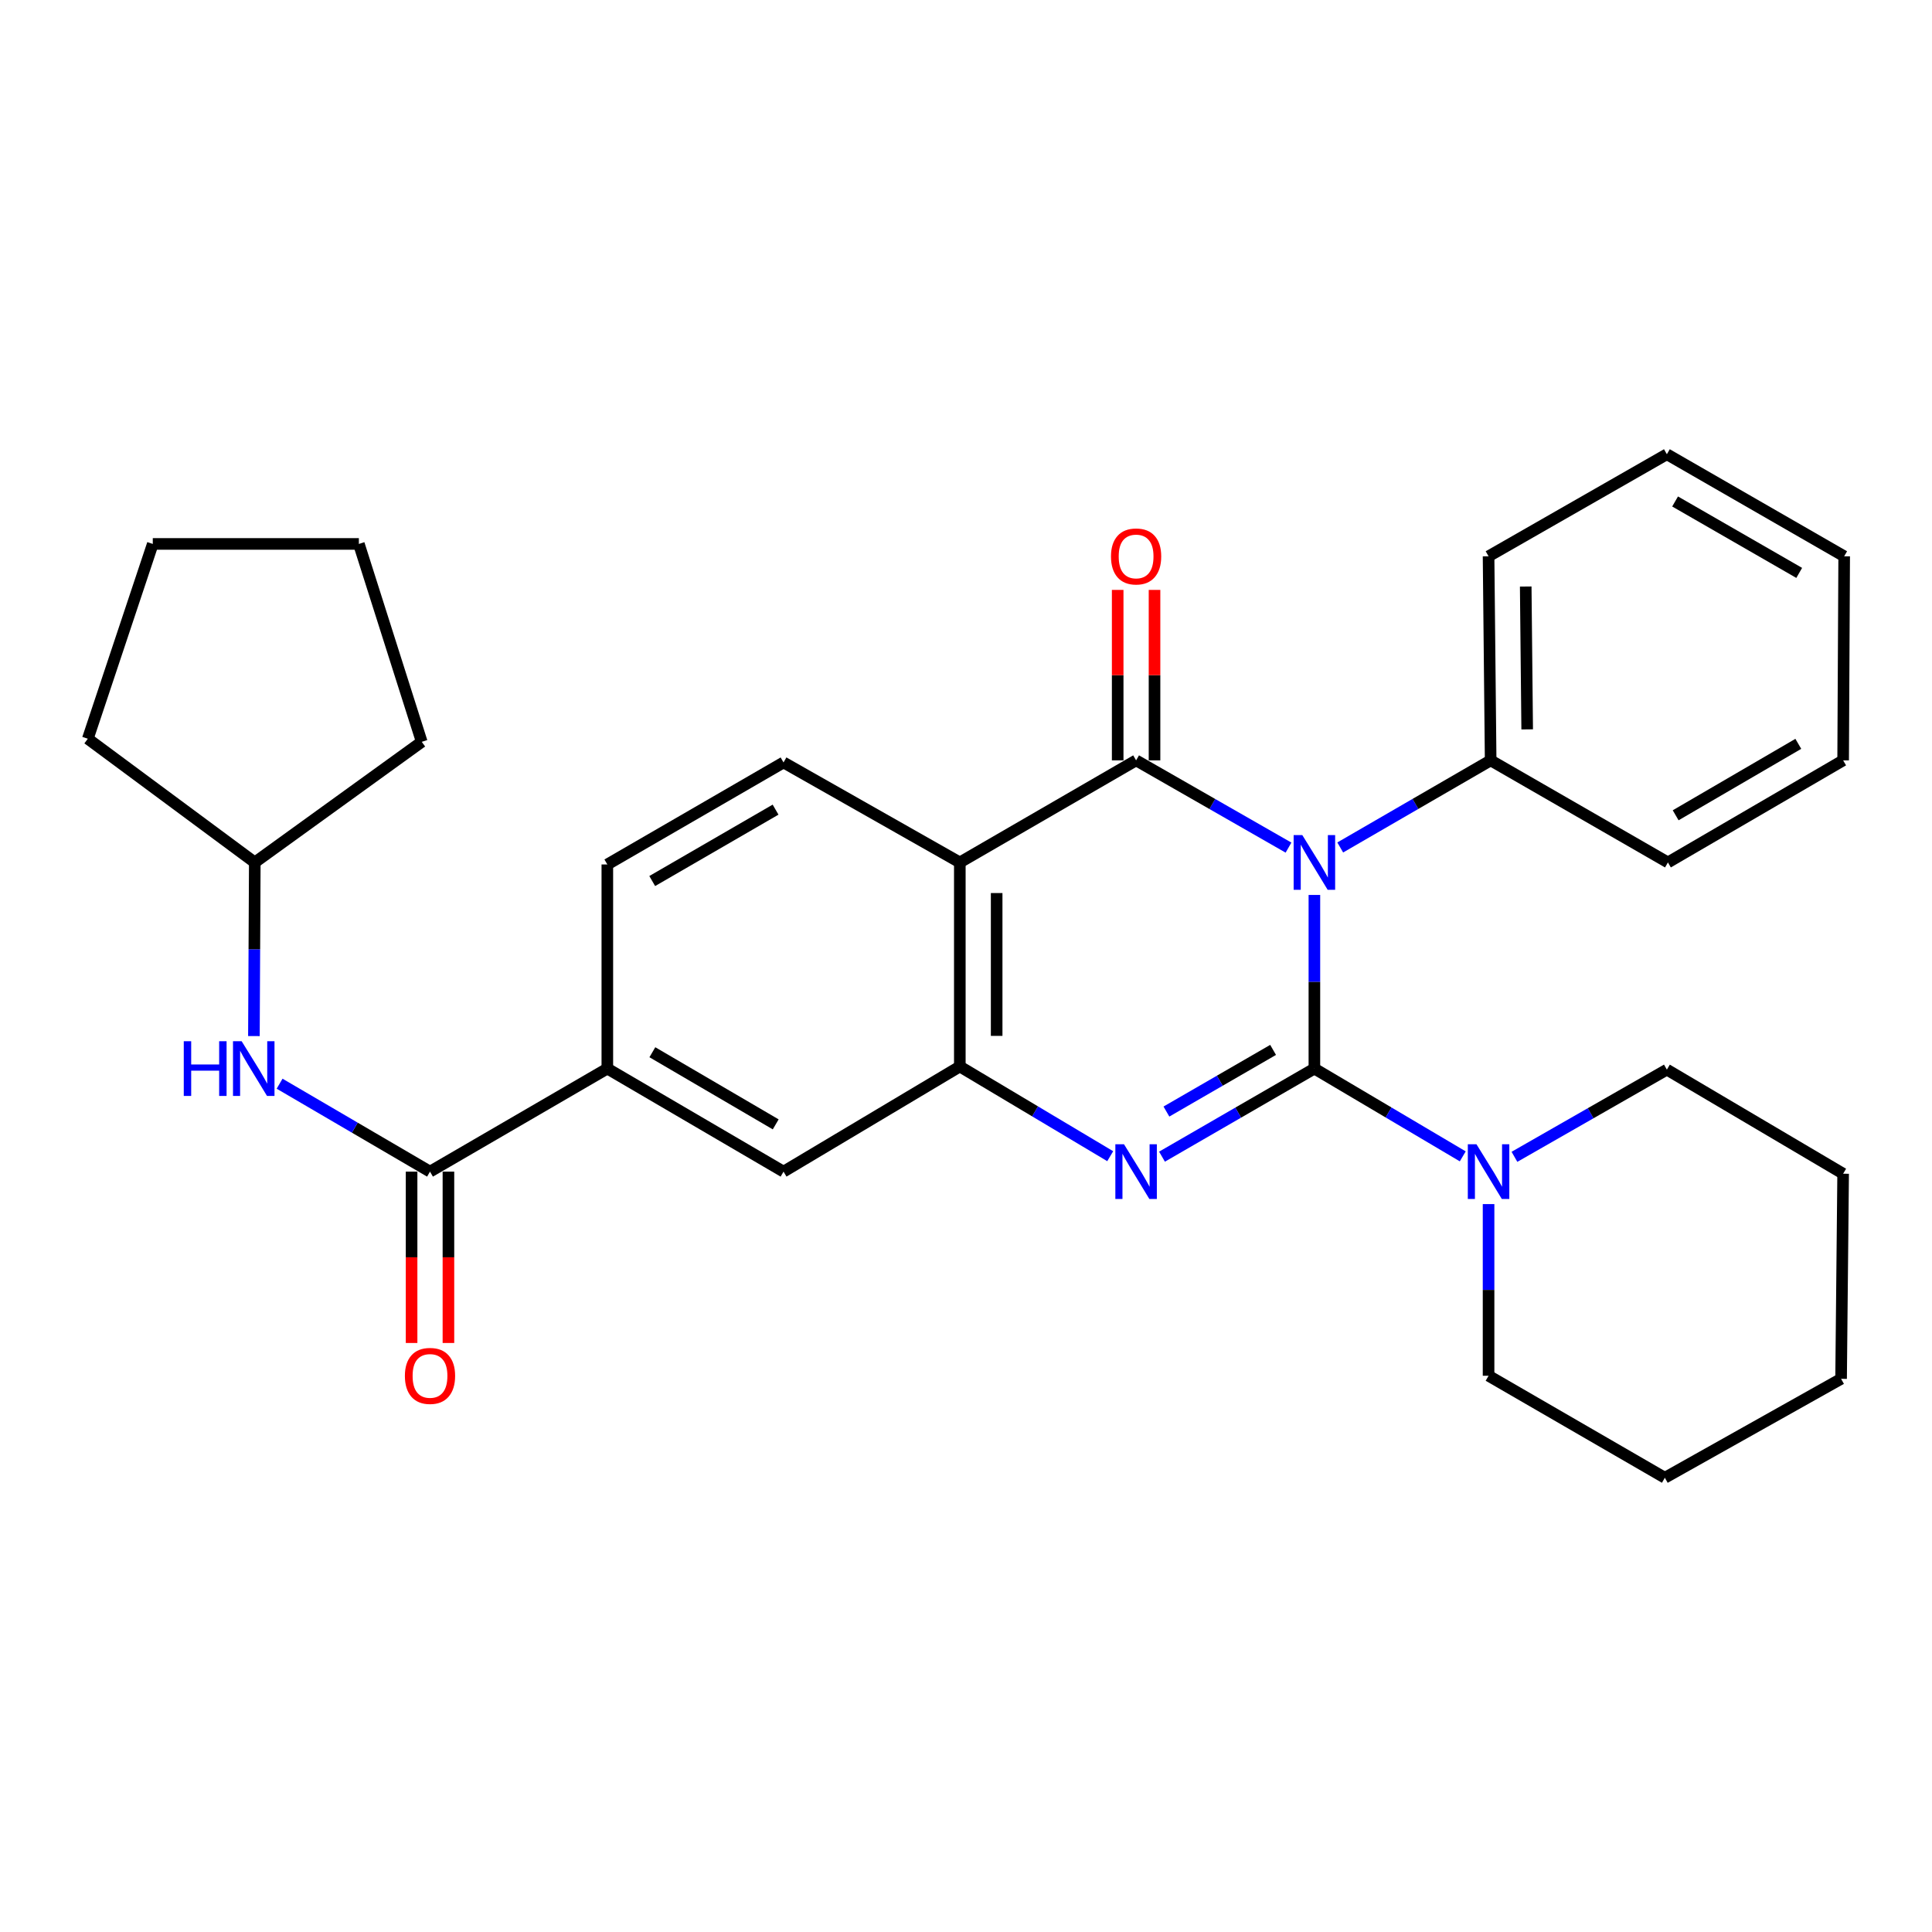 <?xml version='1.0' encoding='iso-8859-1'?>
<svg version='1.1' baseProfile='full'
              xmlns='http://www.w3.org/2000/svg'
                      xmlns:rdkit='http://www.rdkit.org/xml'
                      xmlns:xlink='http://www.w3.org/1999/xlink'
                  xml:space='preserve'
width='1000px' height='1000px' viewBox='0 0 1000 1000'>
<!-- END OF HEADER -->
<rect style='opacity:1.0;fill:#FFFFFF;stroke:none' width='1000' height='1000' x='0' y='0'> </rect>
<path class='bond-0' d='M 680.327,553.096 L 680.327,508.16' style='fill:none;fill-rule:evenodd;stroke:#000000;stroke-width:6px;stroke-linecap:butt;stroke-linejoin:miter;stroke-opacity:1' />
<path class='bond-0' d='M 680.327,508.16 L 680.327,463.223' style='fill:none;fill-rule:evenodd;stroke:#0000FF;stroke-width:6px;stroke-linecap:butt;stroke-linejoin:miter;stroke-opacity:1' />
<path class='bond-2' d='M 680.327,553.096 L 640.888,575.892' style='fill:none;fill-rule:evenodd;stroke:#000000;stroke-width:6px;stroke-linecap:butt;stroke-linejoin:miter;stroke-opacity:1' />
<path class='bond-2' d='M 640.888,575.892 L 601.449,598.687' style='fill:none;fill-rule:evenodd;stroke:#0000FF;stroke-width:6px;stroke-linecap:butt;stroke-linejoin:miter;stroke-opacity:1' />
<path class='bond-2' d='M 658.953,543.425 L 631.345,559.382' style='fill:none;fill-rule:evenodd;stroke:#000000;stroke-width:6px;stroke-linecap:butt;stroke-linejoin:miter;stroke-opacity:1' />
<path class='bond-2' d='M 631.345,559.382 L 603.738,575.339' style='fill:none;fill-rule:evenodd;stroke:#0000FF;stroke-width:6px;stroke-linecap:butt;stroke-linejoin:miter;stroke-opacity:1' />
<path class='bond-5' d='M 680.327,553.096 L 718.724,575.814' style='fill:none;fill-rule:evenodd;stroke:#000000;stroke-width:6px;stroke-linecap:butt;stroke-linejoin:miter;stroke-opacity:1' />
<path class='bond-5' d='M 718.724,575.814 L 757.121,598.531' style='fill:none;fill-rule:evenodd;stroke:#0000FF;stroke-width:6px;stroke-linecap:butt;stroke-linejoin:miter;stroke-opacity:1' />
<path class='bond-1' d='M 666.928,438.725 L 627.486,416.145' style='fill:none;fill-rule:evenodd;stroke:#0000FF;stroke-width:6px;stroke-linecap:butt;stroke-linejoin:miter;stroke-opacity:1' />
<path class='bond-1' d='M 627.486,416.145 L 588.045,393.565' style='fill:none;fill-rule:evenodd;stroke:#000000;stroke-width:6px;stroke-linecap:butt;stroke-linejoin:miter;stroke-opacity:1' />
<path class='bond-11' d='M 693.702,438.65 L 732.631,416.107' style='fill:none;fill-rule:evenodd;stroke:#0000FF;stroke-width:6px;stroke-linecap:butt;stroke-linejoin:miter;stroke-opacity:1' />
<path class='bond-11' d='M 732.631,416.107 L 771.56,393.565' style='fill:none;fill-rule:evenodd;stroke:#000000;stroke-width:6px;stroke-linecap:butt;stroke-linejoin:miter;stroke-opacity:1' />
<path class='bond-12' d='M 597.579,393.565 L 597.579,349.45' style='fill:none;fill-rule:evenodd;stroke:#000000;stroke-width:6px;stroke-linecap:butt;stroke-linejoin:miter;stroke-opacity:1' />
<path class='bond-12' d='M 597.579,349.45 L 597.579,305.335' style='fill:none;fill-rule:evenodd;stroke:#FF0000;stroke-width:6px;stroke-linecap:butt;stroke-linejoin:miter;stroke-opacity:1' />
<path class='bond-12' d='M 578.51,393.565 L 578.51,349.45' style='fill:none;fill-rule:evenodd;stroke:#000000;stroke-width:6px;stroke-linecap:butt;stroke-linejoin:miter;stroke-opacity:1' />
<path class='bond-12' d='M 578.51,349.45 L 578.51,305.335' style='fill:none;fill-rule:evenodd;stroke:#FF0000;stroke-width:6px;stroke-linecap:butt;stroke-linejoin:miter;stroke-opacity:1' />
<path class='bond-30' d='M 588.045,393.565 L 496.801,446.396' style='fill:none;fill-rule:evenodd;stroke:#000000;stroke-width:6px;stroke-linecap:butt;stroke-linejoin:miter;stroke-opacity:1' />
<path class='bond-4' d='M 574.649,598.446 L 535.725,575.23' style='fill:none;fill-rule:evenodd;stroke:#0000FF;stroke-width:6px;stroke-linecap:butt;stroke-linejoin:miter;stroke-opacity:1' />
<path class='bond-4' d='M 535.725,575.23 L 496.801,552.015' style='fill:none;fill-rule:evenodd;stroke:#000000;stroke-width:6px;stroke-linecap:butt;stroke-linejoin:miter;stroke-opacity:1' />
<path class='bond-3' d='M 496.801,446.396 L 496.801,552.015' style='fill:none;fill-rule:evenodd;stroke:#000000;stroke-width:6px;stroke-linecap:butt;stroke-linejoin:miter;stroke-opacity:1' />
<path class='bond-3' d='M 515.869,462.239 L 515.869,536.172' style='fill:none;fill-rule:evenodd;stroke:#000000;stroke-width:6px;stroke-linecap:butt;stroke-linejoin:miter;stroke-opacity:1' />
<path class='bond-9' d='M 496.801,446.396 L 405.557,394.645' style='fill:none;fill-rule:evenodd;stroke:#000000;stroke-width:6px;stroke-linecap:butt;stroke-linejoin:miter;stroke-opacity:1' />
<path class='bond-8' d='M 496.801,552.015 L 405.557,606.435' style='fill:none;fill-rule:evenodd;stroke:#000000;stroke-width:6px;stroke-linecap:butt;stroke-linejoin:miter;stroke-opacity:1' />
<path class='bond-16' d='M 783.877,598.77 L 823.325,576.203' style='fill:none;fill-rule:evenodd;stroke:#0000FF;stroke-width:6px;stroke-linecap:butt;stroke-linejoin:miter;stroke-opacity:1' />
<path class='bond-16' d='M 823.325,576.203 L 862.772,553.636' style='fill:none;fill-rule:evenodd;stroke:#000000;stroke-width:6px;stroke-linecap:butt;stroke-linejoin:miter;stroke-opacity:1' />
<path class='bond-17' d='M 770.479,623.237 L 770.479,667.662' style='fill:none;fill-rule:evenodd;stroke:#0000FF;stroke-width:6px;stroke-linecap:butt;stroke-linejoin:miter;stroke-opacity:1' />
<path class='bond-17' d='M 770.479,667.662 L 770.479,712.087' style='fill:none;fill-rule:evenodd;stroke:#000000;stroke-width:6px;stroke-linecap:butt;stroke-linejoin:miter;stroke-opacity:1' />
<path class='bond-6' d='M 222.571,606.435 L 314.355,553.096' style='fill:none;fill-rule:evenodd;stroke:#000000;stroke-width:6px;stroke-linecap:butt;stroke-linejoin:miter;stroke-opacity:1' />
<path class='bond-10' d='M 222.571,606.435 L 183.646,583.677' style='fill:none;fill-rule:evenodd;stroke:#000000;stroke-width:6px;stroke-linecap:butt;stroke-linejoin:miter;stroke-opacity:1' />
<path class='bond-10' d='M 183.646,583.677 L 144.72,560.92' style='fill:none;fill-rule:evenodd;stroke:#0000FF;stroke-width:6px;stroke-linecap:butt;stroke-linejoin:miter;stroke-opacity:1' />
<path class='bond-13' d='M 213.037,606.435 L 213.037,650.78' style='fill:none;fill-rule:evenodd;stroke:#000000;stroke-width:6px;stroke-linecap:butt;stroke-linejoin:miter;stroke-opacity:1' />
<path class='bond-13' d='M 213.037,650.78 L 213.037,695.125' style='fill:none;fill-rule:evenodd;stroke:#FF0000;stroke-width:6px;stroke-linecap:butt;stroke-linejoin:miter;stroke-opacity:1' />
<path class='bond-13' d='M 232.106,606.435 L 232.106,650.78' style='fill:none;fill-rule:evenodd;stroke:#000000;stroke-width:6px;stroke-linecap:butt;stroke-linejoin:miter;stroke-opacity:1' />
<path class='bond-13' d='M 232.106,650.78 L 232.106,695.125' style='fill:none;fill-rule:evenodd;stroke:#FF0000;stroke-width:6px;stroke-linecap:butt;stroke-linejoin:miter;stroke-opacity:1' />
<path class='bond-7' d='M 314.355,553.096 L 405.557,606.435' style='fill:none;fill-rule:evenodd;stroke:#000000;stroke-width:6px;stroke-linecap:butt;stroke-linejoin:miter;stroke-opacity:1' />
<path class='bond-7' d='M 337.662,544.636 L 401.503,581.974' style='fill:none;fill-rule:evenodd;stroke:#000000;stroke-width:6px;stroke-linecap:butt;stroke-linejoin:miter;stroke-opacity:1' />
<path class='bond-14' d='M 314.355,553.096 L 314.355,447.444' style='fill:none;fill-rule:evenodd;stroke:#000000;stroke-width:6px;stroke-linecap:butt;stroke-linejoin:miter;stroke-opacity:1' />
<path class='bond-32' d='M 405.557,394.645 L 314.355,447.444' style='fill:none;fill-rule:evenodd;stroke:#000000;stroke-width:6px;stroke-linecap:butt;stroke-linejoin:miter;stroke-opacity:1' />
<path class='bond-32' d='M 401.431,419.068 L 337.589,456.027' style='fill:none;fill-rule:evenodd;stroke:#000000;stroke-width:6px;stroke-linecap:butt;stroke-linejoin:miter;stroke-opacity:1' />
<path class='bond-15' d='M 131.423,536.268 L 131.651,491.332' style='fill:none;fill-rule:evenodd;stroke:#0000FF;stroke-width:6px;stroke-linecap:butt;stroke-linejoin:miter;stroke-opacity:1' />
<path class='bond-15' d='M 131.651,491.332 L 131.878,446.396' style='fill:none;fill-rule:evenodd;stroke:#000000;stroke-width:6px;stroke-linecap:butt;stroke-linejoin:miter;stroke-opacity:1' />
<path class='bond-18' d='M 771.56,393.565 L 770.479,287.935' style='fill:none;fill-rule:evenodd;stroke:#000000;stroke-width:6px;stroke-linecap:butt;stroke-linejoin:miter;stroke-opacity:1' />
<path class='bond-18' d='M 790.465,377.525 L 789.709,303.584' style='fill:none;fill-rule:evenodd;stroke:#000000;stroke-width:6px;stroke-linecap:butt;stroke-linejoin:miter;stroke-opacity:1' />
<path class='bond-19' d='M 771.56,393.565 L 863.312,446.396' style='fill:none;fill-rule:evenodd;stroke:#000000;stroke-width:6px;stroke-linecap:butt;stroke-linejoin:miter;stroke-opacity:1' />
<path class='bond-20' d='M 131.878,446.396 L 218.291,383.967' style='fill:none;fill-rule:evenodd;stroke:#000000;stroke-width:6px;stroke-linecap:butt;stroke-linejoin:miter;stroke-opacity:1' />
<path class='bond-21' d='M 131.878,446.396 L 45.455,382.367' style='fill:none;fill-rule:evenodd;stroke:#000000;stroke-width:6px;stroke-linecap:butt;stroke-linejoin:miter;stroke-opacity:1' />
<path class='bond-23' d='M 862.772,553.636 L 954.005,607.516' style='fill:none;fill-rule:evenodd;stroke:#000000;stroke-width:6px;stroke-linecap:butt;stroke-linejoin:miter;stroke-opacity:1' />
<path class='bond-22' d='M 770.479,712.087 L 861.723,764.886' style='fill:none;fill-rule:evenodd;stroke:#000000;stroke-width:6px;stroke-linecap:butt;stroke-linejoin:miter;stroke-opacity:1' />
<path class='bond-25' d='M 770.479,287.935 L 862.772,235.114' style='fill:none;fill-rule:evenodd;stroke:#000000;stroke-width:6px;stroke-linecap:butt;stroke-linejoin:miter;stroke-opacity:1' />
<path class='bond-24' d='M 863.312,446.396 L 954.005,393.565' style='fill:none;fill-rule:evenodd;stroke:#000000;stroke-width:6px;stroke-linecap:butt;stroke-linejoin:miter;stroke-opacity:1' />
<path class='bond-24' d='M 867.318,421.994 L 930.803,385.012' style='fill:none;fill-rule:evenodd;stroke:#000000;stroke-width:6px;stroke-linecap:butt;stroke-linejoin:miter;stroke-opacity:1' />
<path class='bond-27' d='M 218.291,383.967 L 185.747,281.536' style='fill:none;fill-rule:evenodd;stroke:#000000;stroke-width:6px;stroke-linecap:butt;stroke-linejoin:miter;stroke-opacity:1' />
<path class='bond-26' d='M 45.455,382.367 L 79.079,281.536' style='fill:none;fill-rule:evenodd;stroke:#000000;stroke-width:6px;stroke-linecap:butt;stroke-linejoin:miter;stroke-opacity:1' />
<path class='bond-28' d='M 861.723,764.886 L 952.946,713.676' style='fill:none;fill-rule:evenodd;stroke:#000000;stroke-width:6px;stroke-linecap:butt;stroke-linejoin:miter;stroke-opacity:1' />
<path class='bond-31' d='M 954.005,607.516 L 952.946,713.676' style='fill:none;fill-rule:evenodd;stroke:#000000;stroke-width:6px;stroke-linecap:butt;stroke-linejoin:miter;stroke-opacity:1' />
<path class='bond-29' d='M 954.005,393.565 L 954.545,287.935' style='fill:none;fill-rule:evenodd;stroke:#000000;stroke-width:6px;stroke-linecap:butt;stroke-linejoin:miter;stroke-opacity:1' />
<path class='bond-33' d='M 862.772,235.114 L 954.545,287.935' style='fill:none;fill-rule:evenodd;stroke:#000000;stroke-width:6px;stroke-linecap:butt;stroke-linejoin:miter;stroke-opacity:1' />
<path class='bond-33' d='M 867.026,259.564 L 931.267,296.538' style='fill:none;fill-rule:evenodd;stroke:#000000;stroke-width:6px;stroke-linecap:butt;stroke-linejoin:miter;stroke-opacity:1' />
<path class='bond-34' d='M 79.079,281.536 L 185.747,281.536' style='fill:none;fill-rule:evenodd;stroke:#000000;stroke-width:6px;stroke-linecap:butt;stroke-linejoin:miter;stroke-opacity:1' />
<path  class='atom-1' d='M 674.067 432.236
L 683.347 447.236
Q 684.267 448.716, 685.747 451.396
Q 687.227 454.076, 687.307 454.236
L 687.307 432.236
L 691.067 432.236
L 691.067 460.556
L 687.187 460.556
L 677.227 444.156
Q 676.067 442.236, 674.827 440.036
Q 673.627 437.836, 673.267 437.156
L 673.267 460.556
L 669.587 460.556
L 669.587 432.236
L 674.067 432.236
' fill='#0000FF'/>
<path  class='atom-3' d='M 581.785 592.275
L 591.065 607.275
Q 591.985 608.755, 593.465 611.435
Q 594.945 614.115, 595.025 614.275
L 595.025 592.275
L 598.785 592.275
L 598.785 620.595
L 594.905 620.595
L 584.945 604.195
Q 583.785 602.275, 582.545 600.075
Q 581.345 597.875, 580.985 597.195
L 580.985 620.595
L 577.305 620.595
L 577.305 592.275
L 581.785 592.275
' fill='#0000FF'/>
<path  class='atom-6' d='M 764.219 592.275
L 773.499 607.275
Q 774.419 608.755, 775.899 611.435
Q 777.379 614.115, 777.459 614.275
L 777.459 592.275
L 781.219 592.275
L 781.219 620.595
L 777.339 620.595
L 767.379 604.195
Q 766.219 602.275, 764.979 600.075
Q 763.779 597.875, 763.419 597.195
L 763.419 620.595
L 759.739 620.595
L 759.739 592.275
L 764.219 592.275
' fill='#0000FF'/>
<path  class='atom-11' d='M 95.118 538.936
L 98.958 538.936
L 98.958 550.976
L 113.438 550.976
L 113.438 538.936
L 117.278 538.936
L 117.278 567.256
L 113.438 567.256
L 113.438 554.176
L 98.958 554.176
L 98.958 567.256
L 95.118 567.256
L 95.118 538.936
' fill='#0000FF'/>
<path  class='atom-11' d='M 125.078 538.936
L 134.358 553.936
Q 135.278 555.416, 136.758 558.096
Q 138.238 560.776, 138.318 560.936
L 138.318 538.936
L 142.078 538.936
L 142.078 567.256
L 138.198 567.256
L 128.238 550.856
Q 127.078 548.936, 125.838 546.736
Q 124.638 544.536, 124.278 543.856
L 124.278 567.256
L 120.598 567.256
L 120.598 538.936
L 125.078 538.936
' fill='#0000FF'/>
<path  class='atom-13' d='M 575.045 288.015
Q 575.045 281.215, 578.405 277.415
Q 581.765 273.615, 588.045 273.615
Q 594.325 273.615, 597.685 277.415
Q 601.045 281.215, 601.045 288.015
Q 601.045 294.895, 597.645 298.815
Q 594.245 302.695, 588.045 302.695
Q 581.805 302.695, 578.405 298.815
Q 575.045 294.935, 575.045 288.015
M 588.045 299.495
Q 592.365 299.495, 594.685 296.615
Q 597.045 293.695, 597.045 288.015
Q 597.045 282.455, 594.685 279.655
Q 592.365 276.815, 588.045 276.815
Q 583.725 276.815, 581.365 279.615
Q 579.045 282.415, 579.045 288.015
Q 579.045 293.735, 581.365 296.615
Q 583.725 299.495, 588.045 299.495
' fill='#FF0000'/>
<path  class='atom-14' d='M 209.571 712.167
Q 209.571 705.367, 212.931 701.567
Q 216.291 697.767, 222.571 697.767
Q 228.851 697.767, 232.211 701.567
Q 235.571 705.367, 235.571 712.167
Q 235.571 719.047, 232.171 722.967
Q 228.771 726.847, 222.571 726.847
Q 216.331 726.847, 212.931 722.967
Q 209.571 719.087, 209.571 712.167
M 222.571 723.647
Q 226.891 723.647, 229.211 720.767
Q 231.571 717.847, 231.571 712.167
Q 231.571 706.607, 229.211 703.807
Q 226.891 700.967, 222.571 700.967
Q 218.251 700.967, 215.891 703.767
Q 213.571 706.567, 213.571 712.167
Q 213.571 717.887, 215.891 720.767
Q 218.251 723.647, 222.571 723.647
' fill='#FF0000'/>
</svg>
